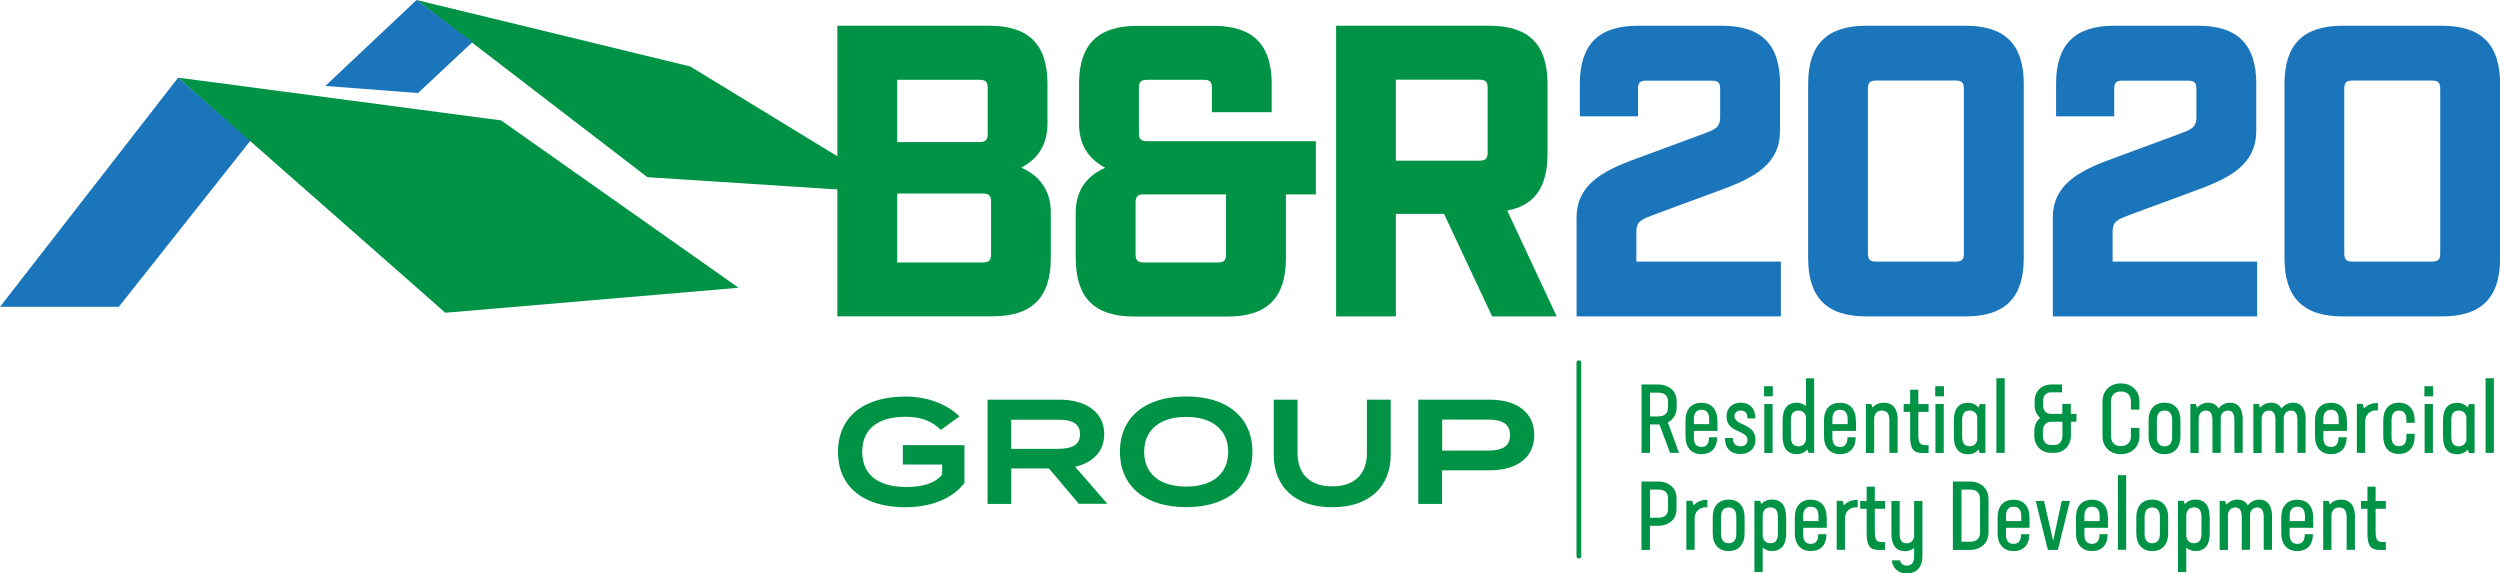 <?xml version="1.0" encoding="UTF-8"?><svg xmlns="http://www.w3.org/2000/svg" viewBox="0 0 232.13 53.24"><defs><style>.d{fill:#009345;}.e{fill:#1b75bb;}</style></defs><g id="a"/><g id="b"><g id="c"><g><g><path class="d" d="M155.07,42.05l-.99-2.64h-.87v2.64h-.79v-6.35h1.52c1.03,0,1.74,.6,1.74,1.55v.6c0,.62-.31,1.11-.82,1.36l1.04,2.84h-.83Zm-1.09-3.39c.57,0,.9-.27,.9-.8v-.6c0-.52-.33-.8-.9-.8h-.77v2.21h.77Z"/><path class="d" d="M159.47,39.03v.98h-2.19v.61c0,.6,.24,.88,.71,.88,.43,0,.69-.27,.69-.85v-.05h.76c0,1.01-.55,1.57-1.46,1.57s-1.48-.62-1.48-1.64v-1.49c0-1.02,.54-1.64,1.48-1.64s1.48,.62,1.48,1.64Zm-.77,.35v-.44c0-.6-.24-.89-.71-.89s-.71,.29-.71,.89v.44h1.42Z"/><path class="d" d="M160.17,40.77v-.1h.74v.09c0,.43,.28,.68,.68,.68,.43,0,.67-.23,.67-.59,0-.95-1.95-.63-1.95-2.17,0-.79,.53-1.29,1.32-1.29,.84,0,1.35,.53,1.35,1.37v.09h-.74v-.1c0-.4-.22-.63-.6-.63s-.59,.2-.59,.52c0,.92,1.95,.64,1.95,2.18,0,.86-.6,1.34-1.41,1.34-.87,0-1.42-.55-1.42-1.4Z"/><path class="d" d="M163.8,35.86h.81v.94h-.81v-.94Zm.02,1.65h.77v4.55h-.77v-4.55Z"/><path class="d" d="M168.45,35.12v6.93h-.53l-.1-.32c-.25,.3-.62,.44-.98,.44-.85,0-1.32-.54-1.32-1.62v-1.54c0-1.09,.48-1.62,1.32-1.62,.3,0,.6,.1,.85,.31v-2.57h.76Zm-.76,5.72v-2.12c-.07-.41-.37-.6-.69-.6-.5,0-.71,.28-.71,.9v1.51c0,.63,.22,.91,.71,.91,.32,0,.62-.19,.69-.6Z"/><path class="d" d="M172.33,39.03v.98h-2.19v.61c0,.6,.24,.88,.71,.88,.43,0,.69-.27,.69-.85v-.05h.76c0,1.01-.55,1.57-1.46,1.57s-1.48-.62-1.48-1.64v-1.49c0-1.02,.54-1.64,1.48-1.64s1.48,.62,1.48,1.64Zm-.77,.35v-.44c0-.6-.24-.89-.71-.89s-.71,.29-.71,.89v.44h1.42Z"/><path class="d" d="M176.2,39.01v3.04h-.77v-3.03c0-.61-.22-.9-.69-.9-.4,0-.67,.23-.72,.67v3.27h-.77v-4.55h.5l.13,.34c.25-.32,.63-.46,1.02-.46,.83,0,1.31,.53,1.31,1.62Z"/><path class="d" d="M178.12,38.23v2.1c0,.79,.15,1,.64,1h.31v.73h-.58c-.84,0-1.13-.39-1.13-1.58v-2.24h-.6v-.72h.6v-1.33h.76v1.33h.95v.72h-.95Z"/><path class="d" d="M179.69,35.86h.81v.94h-.81v-.94Zm.02,1.65h.77v4.55h-.77v-4.55Z"/><path class="d" d="M184.35,37.51v4.55h-.53l-.1-.32c-.25,.3-.62,.44-.98,.44-.85,0-1.32-.54-1.32-1.62v-1.54c0-1.09,.48-1.62,1.32-1.62,.36,0,.73,.14,.98,.44l.1-.32h.53Zm-.76,3.33v-2.12c-.07-.41-.37-.6-.69-.6-.5,0-.71,.28-.71,.9v1.51c0,.63,.22,.91,.71,.91,.32,0,.62-.19,.69-.6Z"/><path class="d" d="M186.14,35.12v6.93h-.77v-6.93h.77Z"/><path class="d" d="M192.81,39.16h-.52v1.25c0,.97-.67,1.64-1.53,1.64h-.31c-.88,0-1.56-.64-1.56-1.58v-.44c0-.52,.21-.95,.54-1.23-.31-.27-.51-.68-.51-1.16v-.45c0-.88,.67-1.49,1.53-1.49h1.01v.73h-1.02c-.43,0-.73,.28-.73,.76v.45c0,.5,.3,.79,.73,.79h1.05v-.93h.79v.93h.52v.73Zm-1.31,0h-1.05c-.45,0-.76,.32-.76,.87v.44c0,.54,.31,.85,.76,.85h.31c.44,0,.74-.32,.74-.88v-1.28Z"/><path class="d" d="M195.22,40.49v-3.21c0-1,.7-1.68,1.71-1.68s1.72,.68,1.72,1.68v.75h-.79v-.75c0-.59-.34-.93-.93-.93s-.92,.34-.92,.93v3.21c0,.58,.34,.93,.92,.93s.93-.34,.93-.93v-.76h.79v.76c0,1-.7,1.68-1.72,1.68s-1.71-.68-1.71-1.68Z"/><path class="d" d="M199.5,40.52v-1.49c0-1.02,.54-1.64,1.48-1.64s1.48,.62,1.48,1.64v1.49c0,1.02-.54,1.65-1.48,1.65s-1.48-.63-1.48-1.65Zm2.19,.03v-1.54c0-.6-.25-.89-.71-.89s-.71,.29-.71,.89v1.54c0,.6,.25,.89,.71,.89s.71-.29,.71-.89Z"/><path class="d" d="M208.24,39.01v3.04h-.77v-3.03c0-.62-.19-.9-.6-.9-.33,0-.61,.2-.67,.63v3.3h-.77v-3.03c0-.62-.2-.9-.6-.9-.34,0-.63,.21-.68,.67v3.27h-.77v-4.55h.5l.13,.35c.25-.31,.64-.47,1.01-.47,.45,0,.78,.18,.98,.54,.25-.36,.66-.54,1.06-.54,.76,0,1.19,.54,1.19,1.62Z"/><path class="d" d="M214.08,39.01v3.04h-.76v-3.03c0-.62-.19-.9-.6-.9-.33,0-.61,.2-.67,.63v3.3h-.77v-3.03c0-.62-.2-.9-.6-.9-.34,0-.63,.21-.68,.67v3.27h-.77v-4.55h.5l.13,.35c.25-.31,.64-.47,1.01-.47,.45,0,.78,.18,.98,.54,.25-.36,.66-.54,1.06-.54,.76,0,1.19,.54,1.19,1.62Z"/><path class="d" d="M217.92,39.03v.98h-2.19v.61c0,.6,.24,.88,.71,.88,.43,0,.69-.27,.69-.85v-.05h.76c0,1.01-.55,1.57-1.46,1.57s-1.48-.62-1.48-1.64v-1.49c0-1.02,.54-1.64,1.48-1.64s1.48,.62,1.48,1.64Zm-.77,.35v-.44c0-.6-.24-.89-.71-.89s-.71,.29-.71,.89v.44h1.42Z"/><path class="d" d="M220.79,37.44v.69c-.06-.02-.13-.03-.18-.03-.55,0-1,.43-1,1.01v2.94h-.77v-4.55h.54l.13,.42c.29-.32,.72-.5,1.14-.5,.04,0,.08,0,.13,0Z"/><path class="d" d="M221.29,40.52v-1.49c0-1.02,.54-1.64,1.45-1.64s1.47,.62,1.47,1.64v.23h-.77v-.29c0-.58-.25-.85-.69-.85s-.69,.29-.69,.89v1.54c0,.6,.24,.88,.69,.88s.69-.27,.69-.86v-.29h.77v.23c0,1.02-.54,1.64-1.47,1.64s-1.45-.62-1.45-1.64Z"/><path class="d" d="M225.11,35.86h.81v.94h-.81v-.94Zm.02,1.65h.77v4.55h-.77v-4.55Z"/><path class="d" d="M229.77,37.51v4.55h-.53l-.1-.32c-.25,.3-.62,.44-.98,.44-.85,0-1.32-.54-1.32-1.62v-1.54c0-1.09,.48-1.62,1.32-1.62,.36,0,.73,.14,.98,.44l.1-.32h.53Zm-.76,3.33v-2.12c-.07-.41-.37-.6-.69-.6-.5,0-.71,.28-.71,.9v1.51c0,.63,.22,.91,.71,.91,.32,0,.62-.19,.69-.6Z"/><path class="d" d="M231.56,35.12v6.93h-.77v-6.93h.77Z"/><path class="d" d="M155.67,46.26v1.01c0,.95-.7,1.55-1.74,1.55h-.73v2.24h-.79v-6.35h1.52c1.03,0,1.74,.6,1.74,1.55Zm-.79,0c0-.53-.33-.8-.9-.8h-.77v2.61h.77c.57,0,.9-.27,.9-.8v-1.01Z"/><path class="d" d="M158.53,46.44v.69c-.06-.02-.13-.03-.18-.03-.55,0-1,.43-1,1.01v2.94h-.77v-4.55h.54l.14,.42c.29-.32,.72-.5,1.14-.5,.04,0,.08,0,.13,0Z"/><path class="d" d="M159.03,49.52v-1.49c0-1.02,.54-1.64,1.48-1.64s1.48,.62,1.48,1.64v1.49c0,1.02-.54,1.65-1.48,1.65s-1.48-.63-1.48-1.65Zm2.19,.03v-1.54c0-.6-.25-.89-.71-.89s-.71,.29-.71,.89v1.54c0,.6,.25,.89,.71,.89s.71-.29,.71-.89Z"/><path class="d" d="M165.85,48.01v1.54c0,1.08-.49,1.62-1.33,1.62-.3,0-.6-.11-.85-.32v2.27h-.77v-6.62h.54l.1,.32c.25-.3,.62-.44,.97-.44,.85,0,1.33,.53,1.33,1.62Zm-.77,0c0-.62-.22-.9-.71-.9-.34,0-.65,.21-.7,.67v1.99c.05,.46,.36,.67,.7,.67,.5,0,.71-.28,.71-.91v-1.51Z"/><path class="d" d="M169.62,48.03v.98h-2.19v.61c0,.6,.24,.88,.71,.88,.43,0,.69-.27,.69-.85v-.05h.76c0,1.01-.55,1.57-1.46,1.57s-1.48-.62-1.48-1.64v-1.49c0-1.02,.54-1.64,1.48-1.64s1.48,.62,1.48,1.64Zm-.77,.35v-.44c0-.6-.24-.89-.71-.89s-.71,.29-.71,.89v.44h1.42Z"/><path class="d" d="M172.49,46.44v.69c-.06-.02-.13-.03-.18-.03-.55,0-1,.43-1,1.01v2.94h-.77v-4.55h.54l.13,.42c.29-.32,.72-.5,1.14-.5,.04,0,.08,0,.13,0Z"/><path class="d" d="M174.08,47.23v2.1c0,.79,.15,1,.64,1h.31v.73h-.58c-.84,0-1.13-.39-1.13-1.58v-2.24h-.6v-.72h.6v-1.33h.76v1.33h.95v.72h-.95Z"/><path class="d" d="M178.5,46.51v5.16c0,.98-.55,1.58-1.45,1.58-.78,0-1.31-.49-1.4-1.22h.77c.09,.33,.32,.49,.63,.49,.43,0,.68-.27,.68-.84v-.81c-.24,.21-.55,.31-.85,.31-.8,0-1.26-.54-1.26-1.62v-3.04h.77v3.02c0,.63,.2,.91,.64,.91,.33,0,.63-.19,.7-.6v-3.33h.77Z"/><path class="d" d="M184.64,46.35v3.07c0,1-.7,1.64-1.74,1.64h-1.57v-6.35h1.57c1.03,0,1.74,.64,1.74,1.64Zm-.79,0c0-.58-.33-.89-.9-.89h-.82v4.84h.82c.57,0,.9-.3,.9-.88v-3.07Z"/><path class="d" d="M188.45,48.03v.98h-2.19v.61c0,.6,.24,.88,.71,.88,.43,0,.69-.27,.69-.85v-.05h.76c0,1.01-.55,1.57-1.46,1.57s-1.48-.62-1.48-1.64v-1.49c0-1.02,.54-1.64,1.48-1.64s1.48,.62,1.48,1.64Zm-.77,.35v-.44c0-.6-.24-.89-.71-.89s-.71,.29-.71,.89v.44h1.42Z"/><path class="d" d="M192.2,46.51l-1.12,4.55h-.93l-1.13-4.55h.77l.85,3.71,.79-3.71h.77Z"/><path class="d" d="M195.73,48.03v.98h-2.19v.61c0,.6,.24,.88,.71,.88,.43,0,.69-.27,.69-.85v-.05h.76c0,1.01-.55,1.57-1.46,1.57s-1.48-.62-1.48-1.64v-1.49c0-1.02,.54-1.64,1.48-1.64s1.48,.62,1.48,1.64Zm-.77,.35v-.44c0-.6-.24-.89-.71-.89s-.71,.29-.71,.89v.44h1.42Z"/><path class="d" d="M197.42,44.12v6.93h-.77v-6.93h.77Z"/><path class="d" d="M198.36,49.52v-1.49c0-1.02,.54-1.64,1.48-1.64s1.48,.62,1.48,1.64v1.49c0,1.02-.54,1.65-1.48,1.65s-1.48-.63-1.48-1.65Zm2.19,.03v-1.54c0-.6-.25-.89-.71-.89s-.71,.29-.71,.89v1.54c0,.6,.25,.89,.71,.89s.71-.29,.71-.89Z"/><path class="d" d="M205.18,48.01v1.54c0,1.08-.49,1.62-1.33,1.62-.3,0-.6-.11-.85-.32v2.27h-.77v-6.62h.54l.1,.32c.25-.3,.62-.44,.97-.44,.85,0,1.33,.53,1.33,1.62Zm-.77,0c0-.62-.22-.9-.71-.9-.34,0-.65,.21-.7,.67v1.99c.05,.46,.36,.67,.7,.67,.5,0,.71-.28,.71-.91v-1.51Z"/><path class="d" d="M210.96,48.01v3.04h-.77v-3.03c0-.62-.19-.9-.6-.9-.33,0-.61,.2-.67,.63v3.3h-.77v-3.03c0-.62-.2-.9-.6-.9-.34,0-.63,.21-.68,.67v3.27h-.77v-4.55h.5l.13,.35c.25-.31,.64-.47,1.01-.47,.45,0,.78,.18,.98,.54,.25-.36,.66-.54,1.06-.54,.76,0,1.19,.54,1.19,1.62Z"/><path class="d" d="M214.79,48.03v.98h-2.19v.61c0,.6,.24,.88,.71,.88,.43,0,.69-.27,.69-.85v-.05h.76c0,1.01-.55,1.57-1.46,1.57s-1.48-.62-1.48-1.64v-1.49c0-1.02,.54-1.64,1.48-1.64s1.48,.62,1.48,1.64Zm-.77,.35v-.44c0-.6-.24-.89-.71-.89s-.71,.29-.71,.89v.44h1.42Z"/><path class="d" d="M218.66,48.01v3.04h-.77v-3.03c0-.61-.22-.9-.69-.9-.4,0-.67,.23-.72,.67v3.27h-.77v-4.55h.5l.13,.34c.25-.32,.63-.46,1.02-.46,.83,0,1.31,.53,1.31,1.62Z"/><path class="d" d="M220.58,47.23v2.1c0,.79,.15,1,.64,1h.31v.73h-.58c-.84,0-1.13-.39-1.13-1.58v-2.24h-.6v-.72h.6v-1.33h.76v1.33h.95v.72h-.95Z"/></g><g><path class="d" d="M77.75,2.39h14.11c3.66,0,5.4,1.73,5.4,5.4v3.62c0,1.81-.66,3.2-2.43,4.16,1.93,.85,2.74,2.35,2.74,4.16v4.24c0,3.66-1.74,5.4-5.4,5.4h-14.42V2.39Zm13.19,10.8c.58,0,.77-.19,.77-.77v-4.24c0-.58-.19-.77-.77-.77h-7.63v5.78h7.63Zm.31,11.18c.58,0,.77-.19,.77-.77v-4.86c0-.58-.19-.77-.77-.77h-7.94v6.4h7.94Z"/><path class="d" d="M99.88,23.98v-4.24c0-1.81,.81-3.32,2.74-4.16-1.77-.96-2.43-2.35-2.43-4.16v-3.62c0-3.66,1.74-5.4,5.4-5.4h7.09c3.66,0,5.4,1.73,5.4,5.4v2.62h-5.55v-2.24c0-.58-.19-.77-.77-.77h-5.24c-.58,0-.77,.19-.77,.77v4.16c0,.58,.19,.77,.77,.77h15.66v4.94h-2.78v5.94c0,3.66-1.74,5.4-5.4,5.4h-8.71c-3.66,0-5.4-1.74-5.4-5.4Zm13.19,.39c.58,0,.77-.19,.77-.77v-5.55h-7.63c-.58,0-.77,.19-.77,.77v4.78c0,.58,.19,.77,.77,.77h6.86Z"/><path class="d" d="M144.53,29.38h-5.98l-4.47-9.52h-4.47v9.52h-5.55V2.39h14.23c3.66,0,5.4,1.73,5.4,5.4v6.52c0,3.05-1.2,4.78-3.74,5.24l4.59,9.83Zm-7.17-14.46c.58,0,.77-.19,.77-.77v-5.98c0-.58-.19-.77-.77-.77h-7.75v7.52h7.75Z"/><path class="e" d="M146.38,20.28c0-3.08,2.28-4.36,5.55-5.55l6.25-2.31c1-.39,1.54-.54,1.54-1.54v-2.62c0-.58-.19-.77-.77-.77h-6.09c-.58,0-.77,.19-.77,.77v2.54h-5.4v-3.01c0-3.66,1.74-5.4,5.4-5.4h7.79c3.66,0,5.4,1.73,5.4,5.4v4.32c0,3.08-2.27,4.36-5.55,5.55l-6.25,2.31c-1,.39-1.54,.54-1.54,1.54v2.78h13.42v5.09h-18.97v-9.1Z"/><path class="e" d="M167.89,23.98V7.79c0-3.66,1.74-5.4,5.4-5.4h9.22c3.66,0,5.4,1.73,5.4,5.4V23.98c0,3.66-1.73,5.4-5.4,5.4h-9.22c-3.66,0-5.4-1.74-5.4-5.4Zm13.69,.31c.58,0,.77-.19,.77-.77V8.25c0-.58-.19-.77-.77-.77h-7.37c-.58,0-.77,.19-.77,.77v15.27c0,.58,.19,.77,.77,.77h7.37Z"/><path class="e" d="M190.6,20.28c0-3.08,2.28-4.36,5.55-5.55l6.25-2.31c1-.39,1.54-.54,1.54-1.54v-2.62c0-.58-.19-.77-.77-.77h-6.09c-.58,0-.77,.19-.77,.77v2.54h-5.4v-3.01c0-3.66,1.74-5.4,5.4-5.4h7.79c3.66,0,5.4,1.73,5.4,5.4v4.32c0,3.08-2.27,4.36-5.55,5.55l-6.25,2.31c-1,.39-1.54,.54-1.54,1.54v2.78h13.42v5.09h-18.97v-9.1Z"/><path class="e" d="M212.12,23.98V7.79c0-3.66,1.74-5.4,5.4-5.4h9.22c3.66,0,5.4,1.73,5.4,5.4V23.98c0,3.66-1.73,5.4-5.4,5.4h-9.22c-3.66,0-5.4-1.74-5.4-5.4Zm13.69,.31c.58,0,.77-.19,.77-.77V8.25c0-.58-.19-.77-.77-.77h-7.37c-.58,0-.77,.19-.77,.77v15.27c0,.58,.19,.77,.77,.77h7.37Z"/></g><g><path class="d" d="M89.56,44.83c-.97,1.31-2.88,2.27-5.5,2.27-3.88,0-6.25-1.91-6.25-5.14s2.36-5.14,6.25-5.14c2.38,0,4.06,.9,5.03,1.84l-1.73,1.26c-.84-.83-1.83-1.22-3.29-1.22-2.53,0-4.01,1.11-4.01,3.26s1.52,3.26,4.09,3.26c1.45,0,2.64-.32,3.33-1.15v-.94h-3.65v-1.8h5.72v3.5Z"/><path class="d" d="M100.18,46.79l-2.78-3.29h-3.5v3.29h-2.2v-9.68h6.68c2.36,0,4.15,1.09,4.15,3.19,0,1.65-1.09,2.67-2.7,3.04l2.99,3.44h-2.64Zm-1.92-5.12c1.16,0,2.02-.28,2.02-1.35s-.86-1.35-2.02-1.35h-4.37v2.71h4.37Z"/><path class="d" d="M103.99,41.95c0-3.24,2.38-5.14,6.15-5.14s6.15,1.91,6.15,5.14-2.38,5.14-6.15,5.14-6.15-1.91-6.15-5.14Zm10.05,0c0-2.07-1.51-3.24-3.9-3.24s-3.9,1.16-3.9,3.24,1.49,3.23,3.9,3.23,3.9-1.16,3.9-3.23Z"/><path class="d" d="M129.13,37.11v5.12c0,2.9-1.92,4.87-5.43,4.87s-5.43-1.96-5.43-4.87v-5.12h2.21v4.95c0,1.94,1.13,3.1,3.22,3.1s3.22-1.16,3.22-3.1v-4.95h2.21Z"/><path class="d" d="M142.46,40.39c0,2.14-1.66,3.28-4.15,3.28h-4.41v3.12h-2.21v-9.68h6.62c2.49,0,4.15,1.16,4.15,3.28Zm-2.25,.01c0-1.11-.83-1.44-2.07-1.44h-4.23v2.88h4.23c1.25,0,2.07-.33,2.07-1.44Z"/></g><g><polygon class="d" points="83.4 17.96 60.11 16.45 38.68 0 64.09 6.17 83.4 17.96"/><polygon class="e" points="38.68 0 30.21 7.98 38.81 8.64 43.88 3.9 38.68 0"/><polygon class="e" points="16.54 7.21 0 28.49 11.03 28.49 23.26 13.05 16.54 7.21"/><polygon class="d" points="41.35 29.04 16.54 7.21 46.53 11.18 68.58 26.72 41.35 29.04"/></g><rect class="d" x="146.38" y="33.46" width=".44" height="18.4" rx=".2" ry=".2"/></g></g></g></svg>